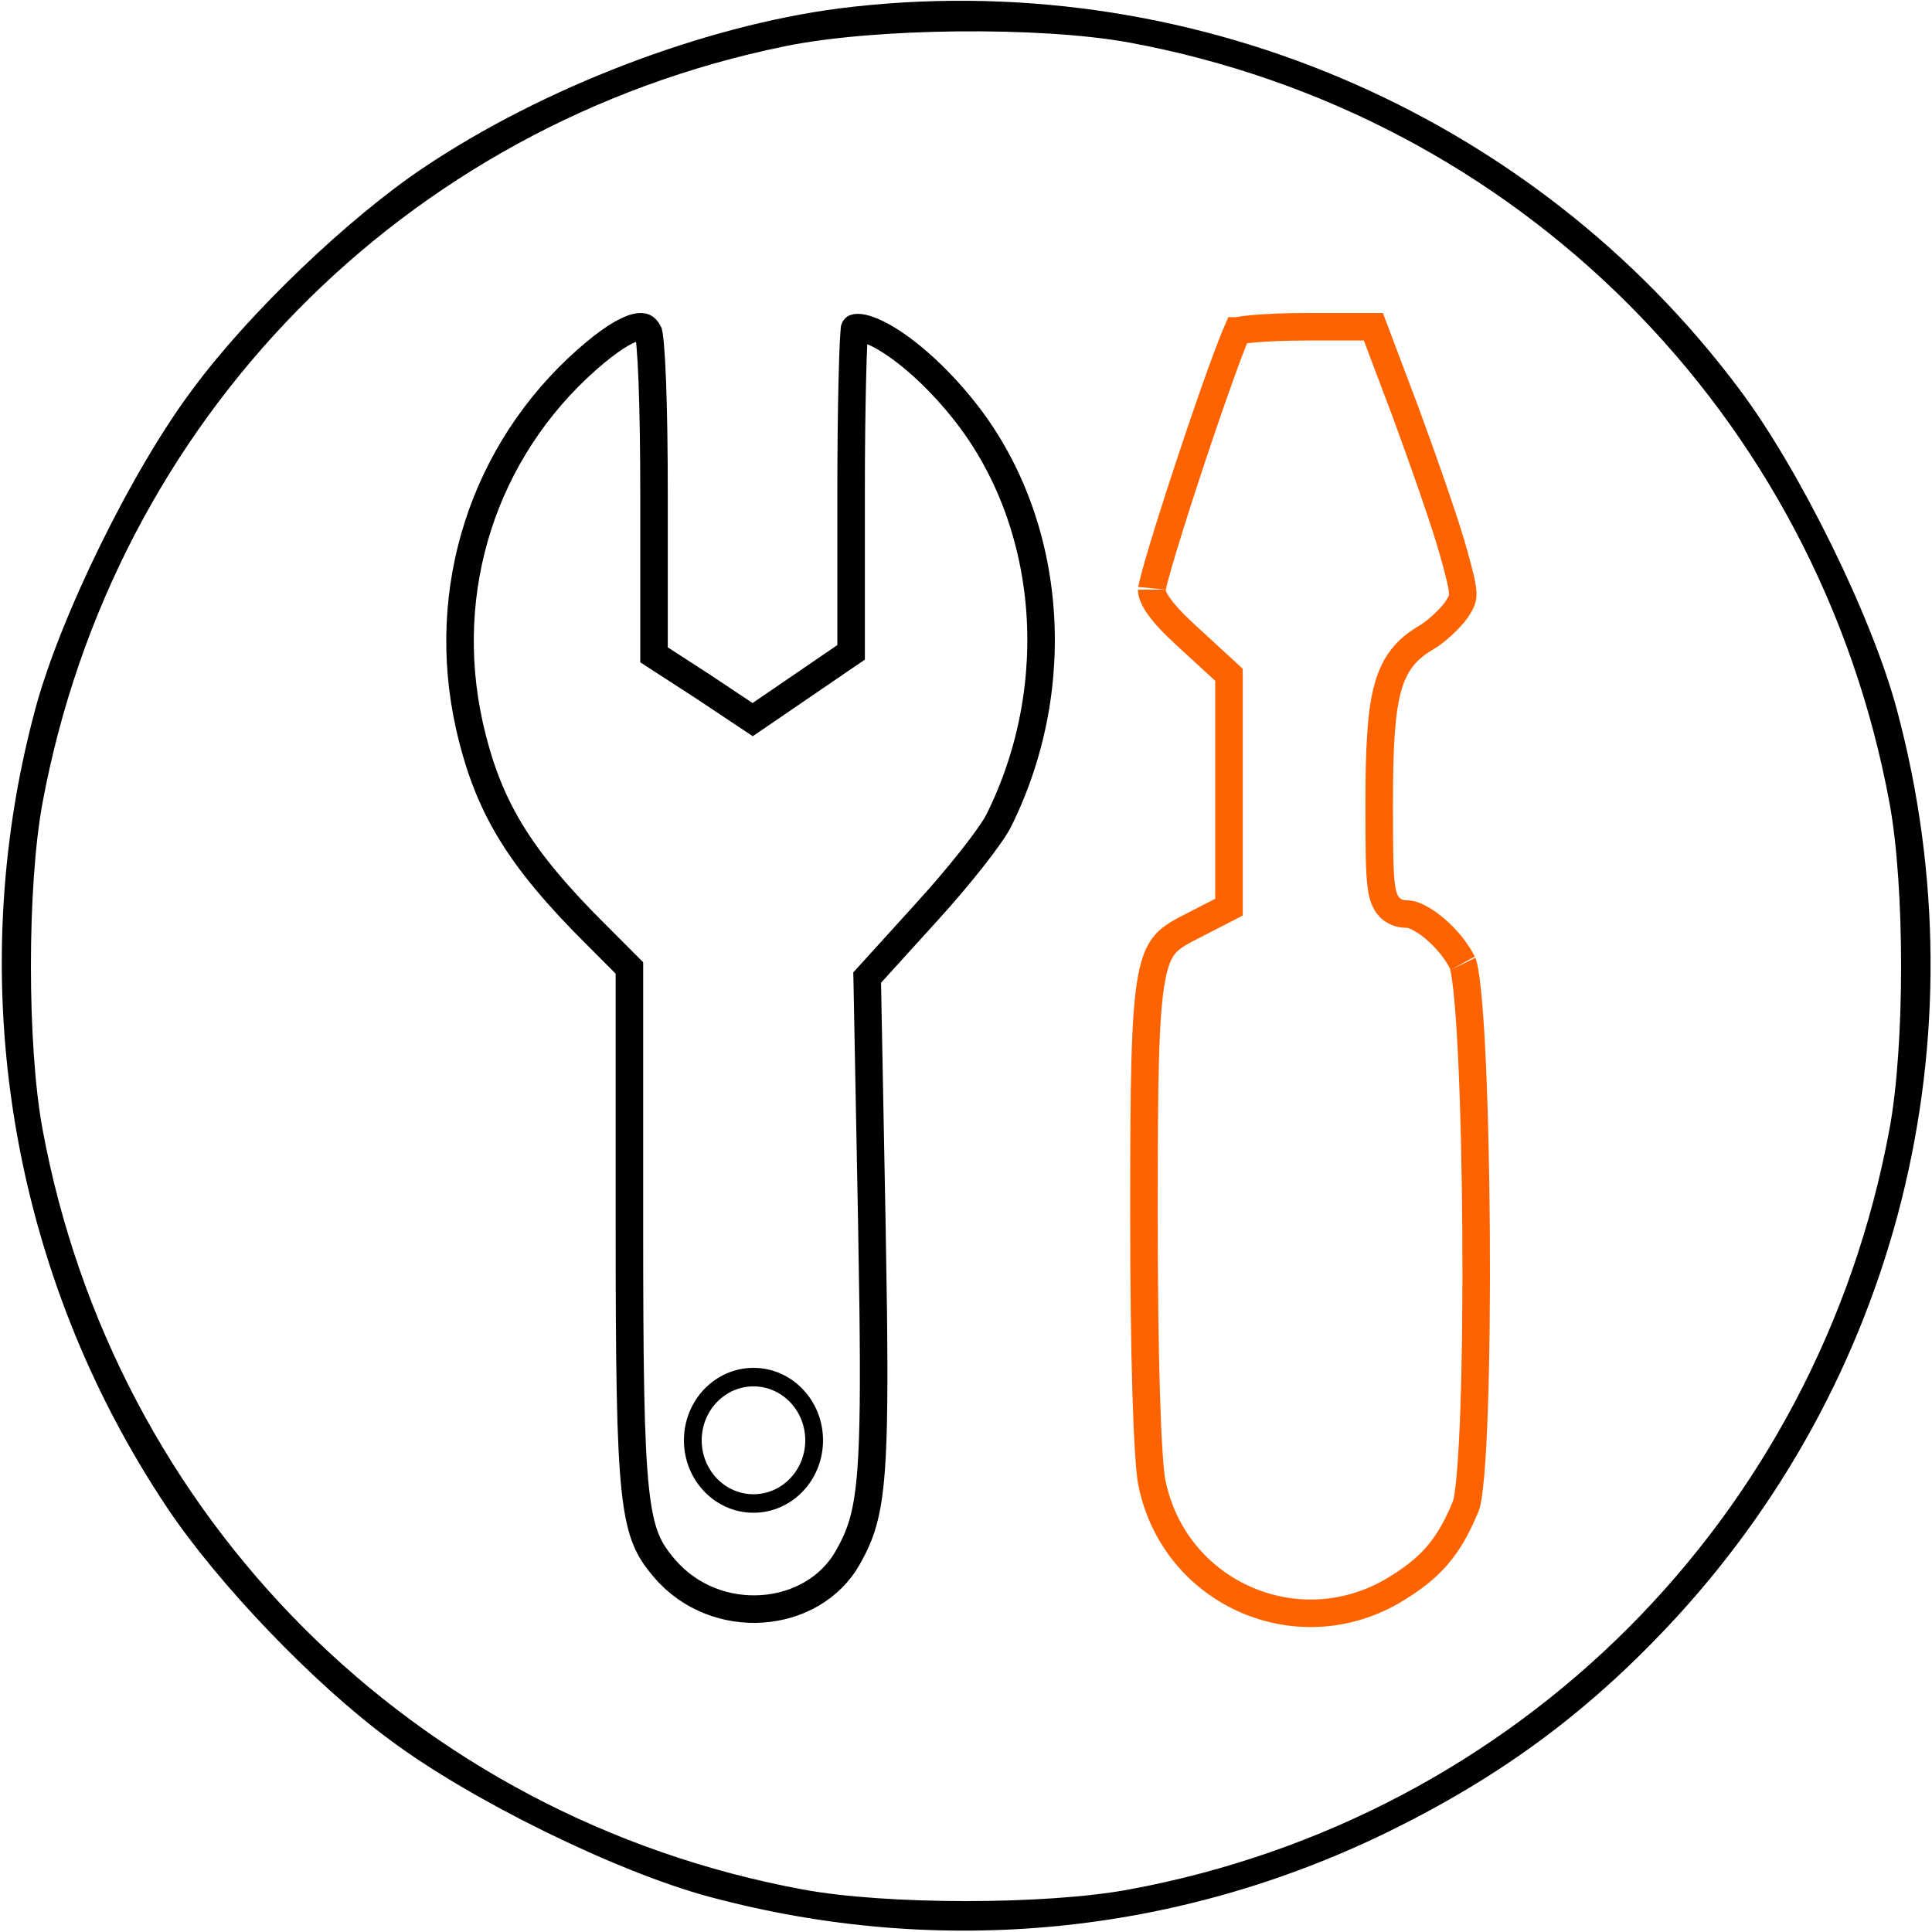 <svg width="101" height="101" viewBox="0 0 101 101" fill="none" xmlns="http://www.w3.org/2000/svg">
<g clip-path="url(#clip0_95_3)">
<path d="M43.834 0.444C36.764 1.374 28.401 4.565 22.139 8.767C18.22 11.393 13.009 16.362 10.059 20.362C6.908 24.563 3.111 32.28 1.818 37.168C-1.98 51.389 0.566 66.62 8.767 78.861C11.393 82.78 16.362 87.991 20.361 90.94C24.563 94.092 32.279 97.889 37.168 99.182C49.126 102.374 61.489 101.162 72.518 95.788C78.376 92.92 82.82 89.648 87.102 85.123C99.222 72.316 103.747 54.298 99.182 37.168C97.889 32.28 94.091 24.563 90.94 20.362C80.073 5.818 61.974 -1.858 43.834 0.444ZM59.024 2.222C79.346 5.979 95.021 21.654 98.778 41.976C99.586 46.339 99.586 54.661 98.778 59.024C95.021 79.346 79.346 95.021 59.024 98.778C54.661 99.586 46.339 99.586 41.975 98.778C21.654 95.021 5.979 79.346 2.222 59.024C1.414 54.661 1.414 46.339 2.222 41.976C5.939 21.978 21.089 6.504 41.006 2.424C45.692 1.454 54.378 1.374 59.024 2.222Z" fill="black"/>
<path d="M44.494 34.103L44.181 34.316L39.749 37.346L39.348 37.619L38.944 37.351L36.736 35.881L34.52 34.446L34.191 34.233V25.871C34.191 23.506 34.158 21.443 34.099 19.916C34.069 19.152 34.033 18.529 33.993 18.071C33.973 17.842 33.953 17.663 33.933 17.532C33.92 17.453 33.91 17.408 33.905 17.388C33.809 17.2 33.722 17.137 33.667 17.112C33.605 17.085 33.477 17.055 33.224 17.122C32.678 17.266 31.849 17.773 30.683 18.8C25.291 23.566 22.954 30.792 24.534 37.911C25.015 40.043 25.656 41.759 26.681 43.452C27.711 45.154 29.148 46.861 31.259 48.953L31.262 48.956L32.693 50.391L32.904 50.602V63.891C32.904 71.381 32.947 75.439 33.215 77.897C33.348 79.116 33.532 79.895 33.772 80.483C34.006 81.058 34.309 81.488 34.742 81.995C37.417 85.122 42.495 84.697 44.339 81.395L44.34 81.393C44.996 80.225 45.364 79.214 45.541 76.83C45.676 75.007 45.696 72.42 45.648 68.411L45.577 63.904L45.339 51.391L45.333 51.106L45.525 50.894L48.491 47.626L48.492 47.624C49.299 46.74 50.131 45.758 50.815 44.89C51.512 44.004 52.014 43.289 52.199 42.923C55.764 35.782 54.987 27.122 50.306 21.343L50.305 21.342C48.913 19.618 47.393 18.3 46.196 17.619C45.586 17.272 45.134 17.134 44.862 17.126C44.737 17.123 44.695 17.148 44.693 17.149C44.693 17.149 44.691 17.149 44.688 17.153C44.685 17.157 44.679 17.17 44.67 17.194C44.667 17.219 44.664 17.266 44.658 17.339C44.647 17.477 44.634 17.667 44.622 17.906C44.599 18.384 44.577 19.037 44.558 19.821C44.519 21.389 44.494 23.465 44.494 25.672V34.103Z" stroke="black" stroke-width="1.439"/>
<path d="M64.248 47.424L63.856 47.626L62.362 48.393L62.355 48.396L61.874 48.646C61.443 48.882 61.15 49.086 60.921 49.348C60.628 49.682 60.384 50.177 60.205 51.127C59.837 53.084 59.804 56.58 59.804 63.508C59.804 67.079 59.843 70.334 59.919 72.839C59.957 74.093 60.004 75.154 60.058 75.971C60.113 76.811 60.174 77.338 60.227 77.561L60.23 77.571L60.232 77.582C61.406 83.156 67.521 85.985 72.51 83.335L72.746 83.205C73.771 82.604 74.508 82.036 75.101 81.357C75.62 80.762 76.052 80.057 76.463 79.125L76.638 78.71C76.659 78.658 76.701 78.504 76.748 78.206C76.792 77.924 76.833 77.56 76.872 77.121C76.949 76.243 77.012 75.094 77.06 73.76C77.154 71.094 77.188 67.719 77.165 64.352C77.142 60.985 77.064 57.635 76.933 55.02C76.867 53.712 76.789 52.596 76.699 51.757C76.654 51.337 76.607 50.996 76.56 50.74C76.536 50.612 76.514 50.513 76.494 50.44C76.472 50.361 76.46 50.339 76.465 50.348L76.459 50.337C76.127 49.674 75.569 49.011 74.976 48.518C74.681 48.273 74.392 48.082 74.136 47.956C73.871 47.825 73.686 47.786 73.588 47.786C73.36 47.786 72.962 47.761 72.644 47.431C72.37 47.147 72.273 46.752 72.22 46.394C72.109 45.65 72.101 44.327 72.101 42.056C72.101 39.222 72.188 37.364 72.517 36.081C72.686 35.422 72.925 34.883 73.269 34.429C73.614 33.975 74.035 33.642 74.513 33.358L74.519 33.353L74.527 33.349C74.783 33.206 75.11 32.953 75.427 32.661C75.738 32.373 75.996 32.084 76.139 31.88C76.415 31.455 76.472 31.301 76.469 31.044C76.465 30.686 76.338 30.143 76.006 28.959L76.003 28.949C75.65 27.615 74.492 24.298 73.48 21.544L71.797 17.082H68.336C67.26 17.082 66.272 17.122 65.545 17.185C65.179 17.217 64.895 17.254 64.705 17.291C64.7 17.292 64.695 17.294 64.69 17.294C64.684 17.308 64.678 17.321 64.672 17.335C64.613 17.468 64.54 17.64 64.456 17.851C64.288 18.273 64.08 18.828 63.847 19.474C63.38 20.766 62.816 22.407 62.272 24.047C61.727 25.687 61.205 27.321 60.818 28.597C60.625 29.236 60.467 29.781 60.358 30.19C60.304 30.395 60.264 30.56 60.237 30.682C60.206 30.827 60.208 30.856 60.208 30.825C60.208 30.985 60.275 31.246 60.56 31.658C60.843 32.068 61.303 32.572 61.993 33.203L61.995 33.205L64.016 35.063L64.248 35.277V47.424Z" stroke="#FF6300" stroke-width="1.439"/>
<path d="M43.026 75.296C43.026 77.387 41.398 79.083 39.39 79.083C37.382 79.083 35.754 77.387 35.754 75.296C35.754 73.204 37.382 71.508 39.39 71.508C41.398 71.508 43.026 73.204 43.026 75.296ZM36.683 75.296C36.683 76.853 37.895 78.115 39.39 78.115C40.885 78.115 42.097 76.853 42.097 75.296C42.097 73.738 40.885 72.476 39.39 72.476C37.895 72.476 36.683 73.738 36.683 75.296Z" fill="black"/>
</g>
<defs>
<clipPath id="clip0_95_3">
<rect width="101" height="101" fill="white"/>
</clipPath>
</defs>
</svg>
